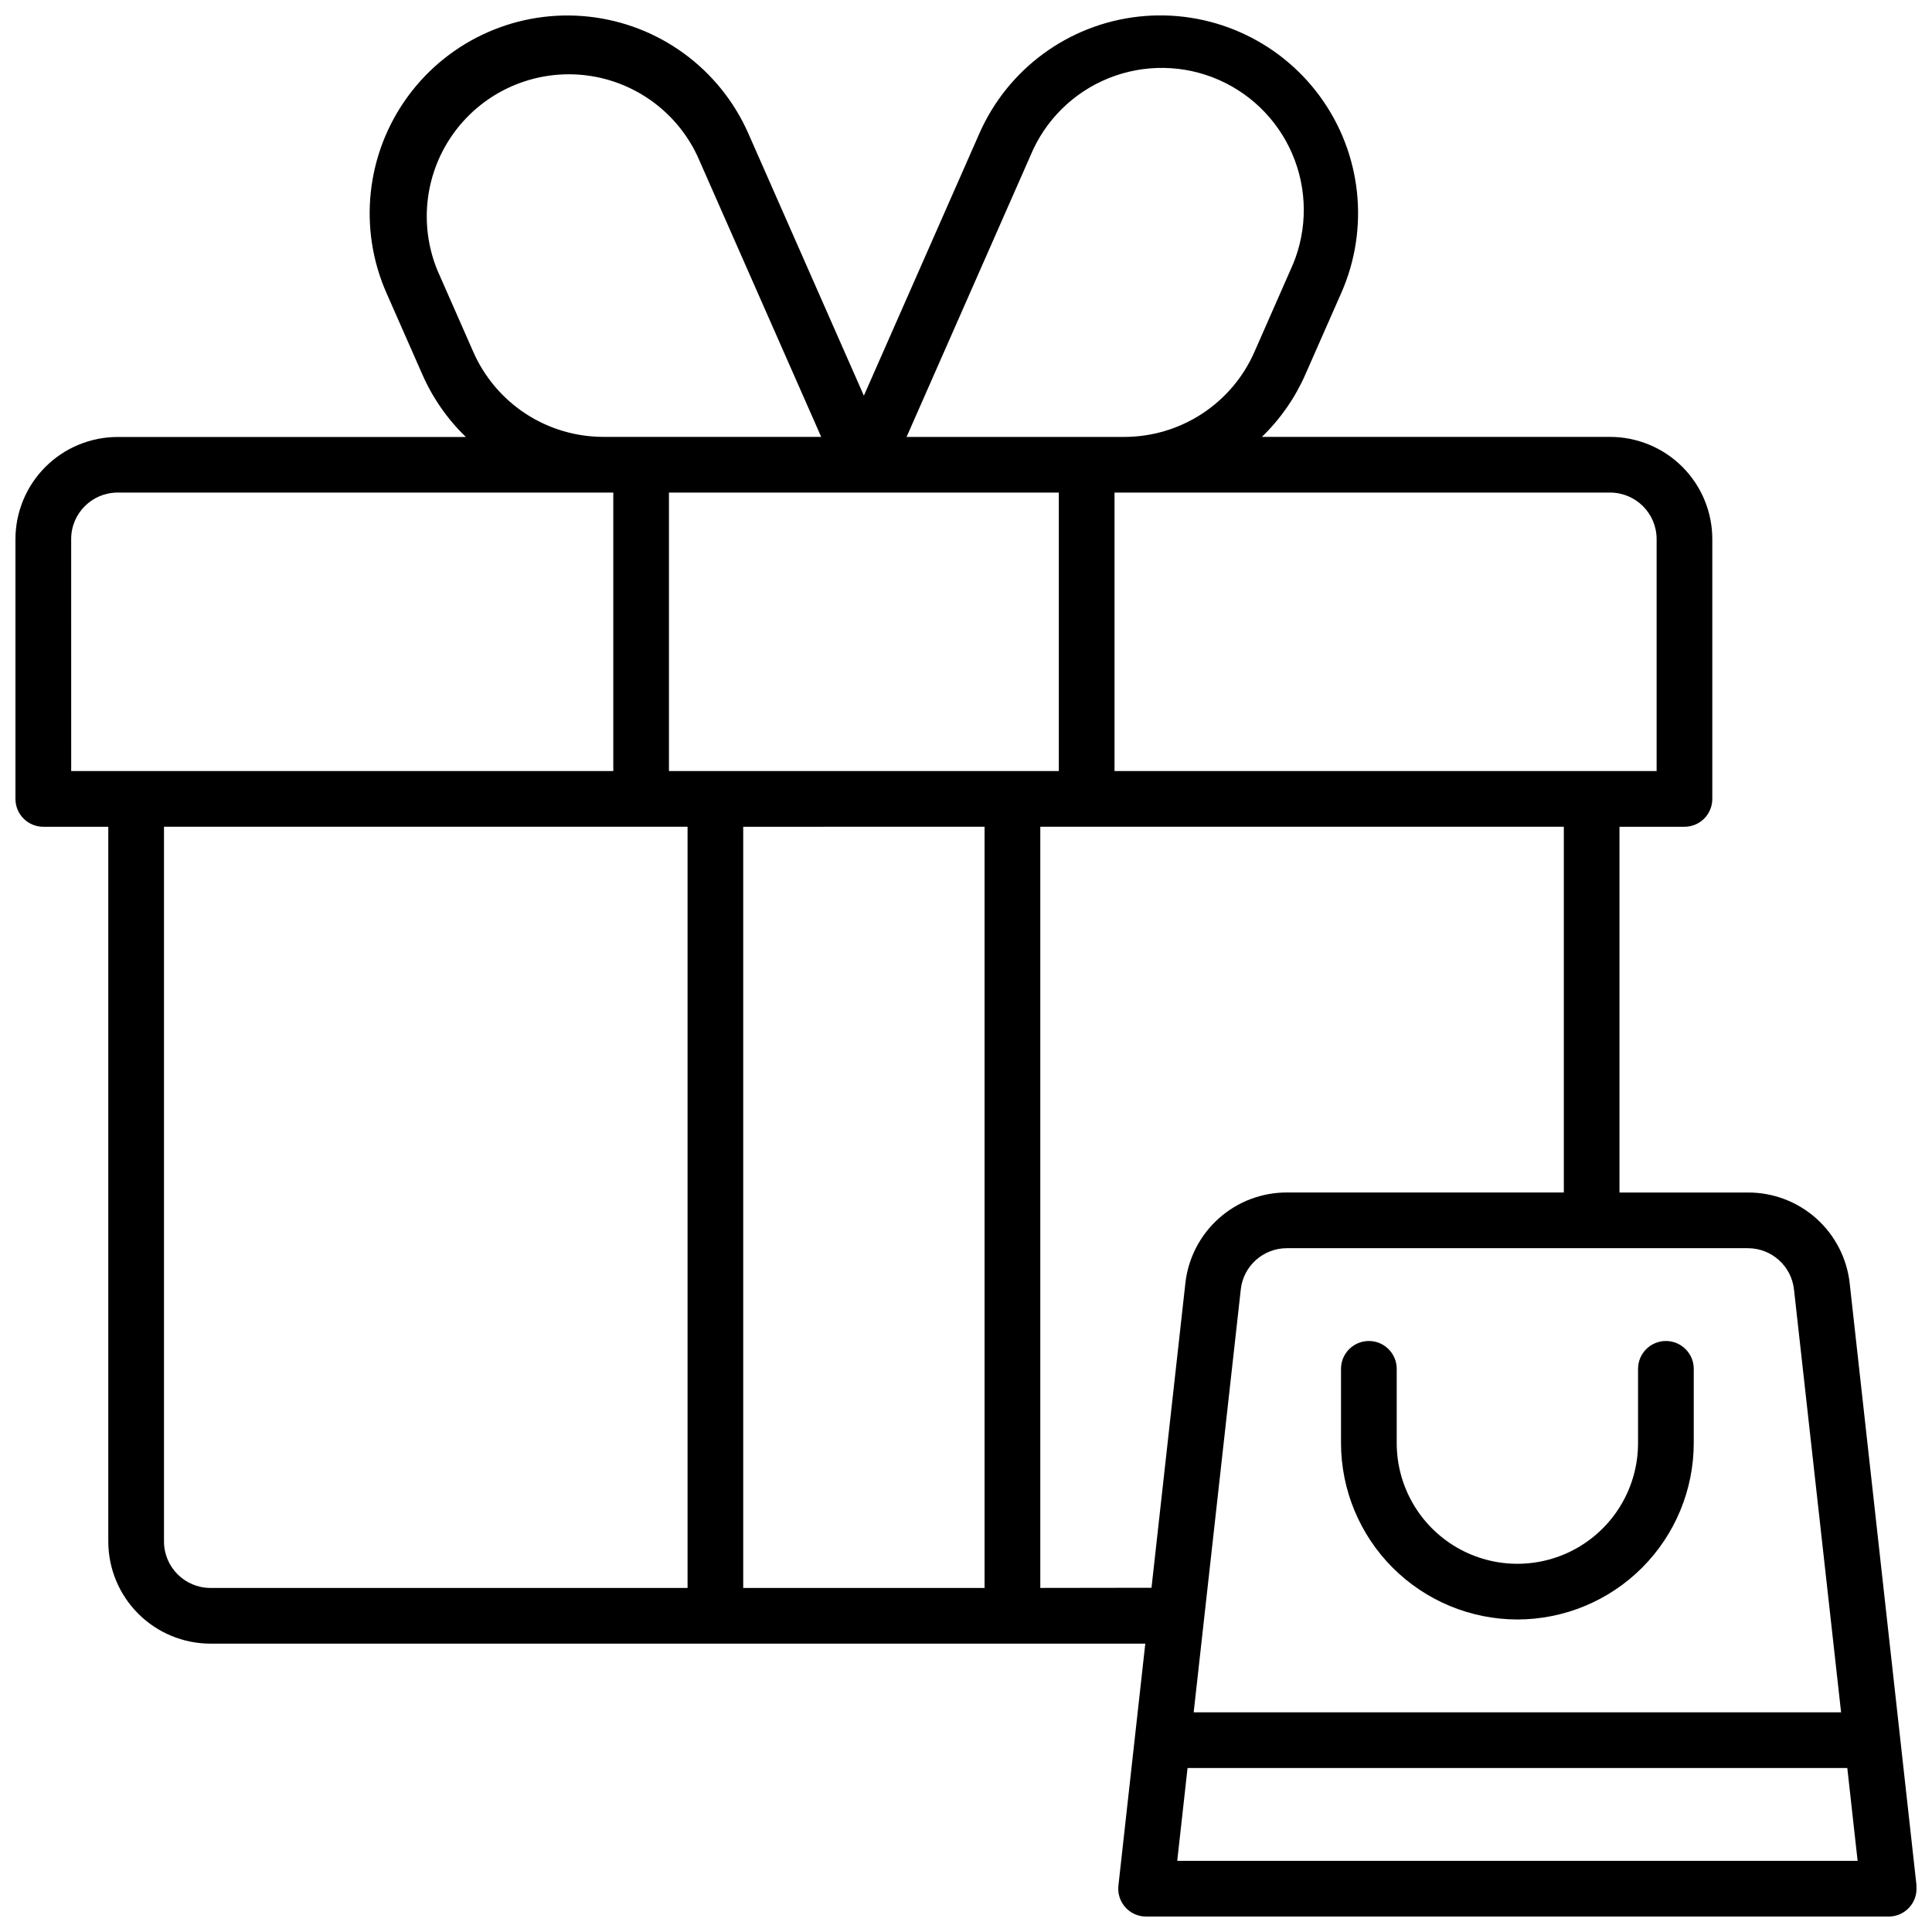 <?xml version="1.0" encoding="UTF-8"?>
<!-- Uploaded to: ICON Repo, www.svgrepo.com, Generator: ICON Repo Mixer Tools -->
<svg width="800px" height="800px" version="1.1" viewBox="144 144 512 512" xmlns="http://www.w3.org/2000/svg">
 <defs>
  <clipPath id="a">
   <path d="m148.09 148.09h503.81v503.81h-503.81z"/>
  </clipPath>
 </defs>
 <g clip-path="url(#a)">
  <path d="m651.9 643.71-17.711-159.61v-0.004c-0.73-6.629-3.891-12.758-8.867-17.203-4.977-4.441-11.422-6.887-18.094-6.863h-34.047v-96.926h17.219c1.957 0 3.836-0.777 5.219-2.16 1.383-1.383 2.16-3.262 2.16-5.219v-68.879c-0.008-7.176-2.863-14.051-7.934-19.125-5.074-5.07-11.949-7.926-19.125-7.938h-92.309c4.875-4.703 8.785-10.316 11.512-16.52l9.535-21.648c7.547-17.133 5.383-36.992-5.68-52.094-11.066-15.105-29.344-23.156-47.957-21.129-18.609 2.031-34.727 13.836-42.273 30.969l-30.613 69.5-30.613-69.48c-7.547-17.133-23.66-28.938-42.273-30.969-18.609-2.027-36.891 6.023-47.953 21.129-11.062 15.102-13.23 34.961-5.684 52.094l9.535 21.648c2.727 6.203 6.637 11.816 11.516 16.52h-92.312c-7.168 0.012-14.043 2.863-19.113 7.93-5.074 5.07-7.93 11.941-7.945 19.113v68.879c0 4.074 3.305 7.379 7.379 7.379h17.223v189.42c0.008 7.172 2.863 14.051 7.938 19.121 5.07 5.074 11.949 7.93 19.121 7.938h247.76l-7.125 64.129c-0.234 2.086 0.43 4.176 1.832 5.738 1.398 1.566 3.398 2.461 5.5 2.457h196.8c2.102 0.004 4.102-0.891 5.5-2.457 1.402-1.562 2.066-3.652 1.832-5.738zm-32.473-157.98 12.48 112.05h-171.57l12.48-112.05c0.68-6.227 5.938-10.941 12.199-10.945h122.21c6.262 0.004 11.52 4.719 12.199 10.945zm-48.707-211.19c6.789 0.012 12.289 5.512 12.301 12.301v61.5h-143.66v-73.801zm-165.8 88.559v201.72l-63.961 0.004v-201.72zm-83.641-14.762v-73.801l103.32 0.004v73.801zm95.773-163.02c3.863-9.387 11.348-16.812 20.758-20.602 9.414-3.789 19.957-3.617 29.242 0.477 9.285 4.09 16.523 11.758 20.078 21.262 3.555 9.5 3.125 20.039-1.199 29.219l-9.523 21.648c-2.945 6.68-7.769 12.355-13.883 16.344-6.117 3.988-13.258 6.117-20.559 6.121h-57.711zm-147.6 51.996-9.523-21.648v-0.004c-5.035-12.23-3.277-26.211 4.625-36.816 7.906-10.609 20.797-16.289 33.957-14.969 13.164 1.324 24.664 9.461 30.297 21.43l32.816 74.469h-57.719c-7.305 0-14.445-2.125-20.562-6.113-6.117-3.988-10.941-9.672-13.891-16.352zm-106.59 49.523c0.008-6.789 5.508-12.289 12.297-12.301h131.37v73.801h-143.66zm24.598 265.68v-189.42h138.75v201.72l-126.45 0.004c-6.789-0.012-12.289-5.512-12.301-12.301zm232.23 12.301v-201.72l138.74-0.004v96.926h-73.406c-6.66-0.008-13.086 2.445-18.051 6.887s-8.113 10.562-8.84 17.18l-8.973 80.688zm36.289 72.324 2.734-24.602h174.84l2.734 24.602z"/>
 </g>
 <path d="m546.12 573.18c12.395-0.016 24.273-4.945 33.035-13.707 8.762-8.762 13.691-20.641 13.707-33.035v-19.68c0-4.074-3.305-7.379-7.379-7.379-4.078 0-7.383 3.305-7.383 7.379v19.68c0 11.426-6.094 21.984-15.988 27.695-9.895 5.715-22.086 5.715-31.98 0-9.895-5.711-15.988-16.27-15.988-27.695v-19.68c0-4.074-3.305-7.379-7.383-7.379-4.074 0-7.379 3.305-7.379 7.379v19.68c0.016 12.395 4.945 24.273 13.707 33.035 8.762 8.762 20.641 13.691 33.031 13.707z"/>
</svg>